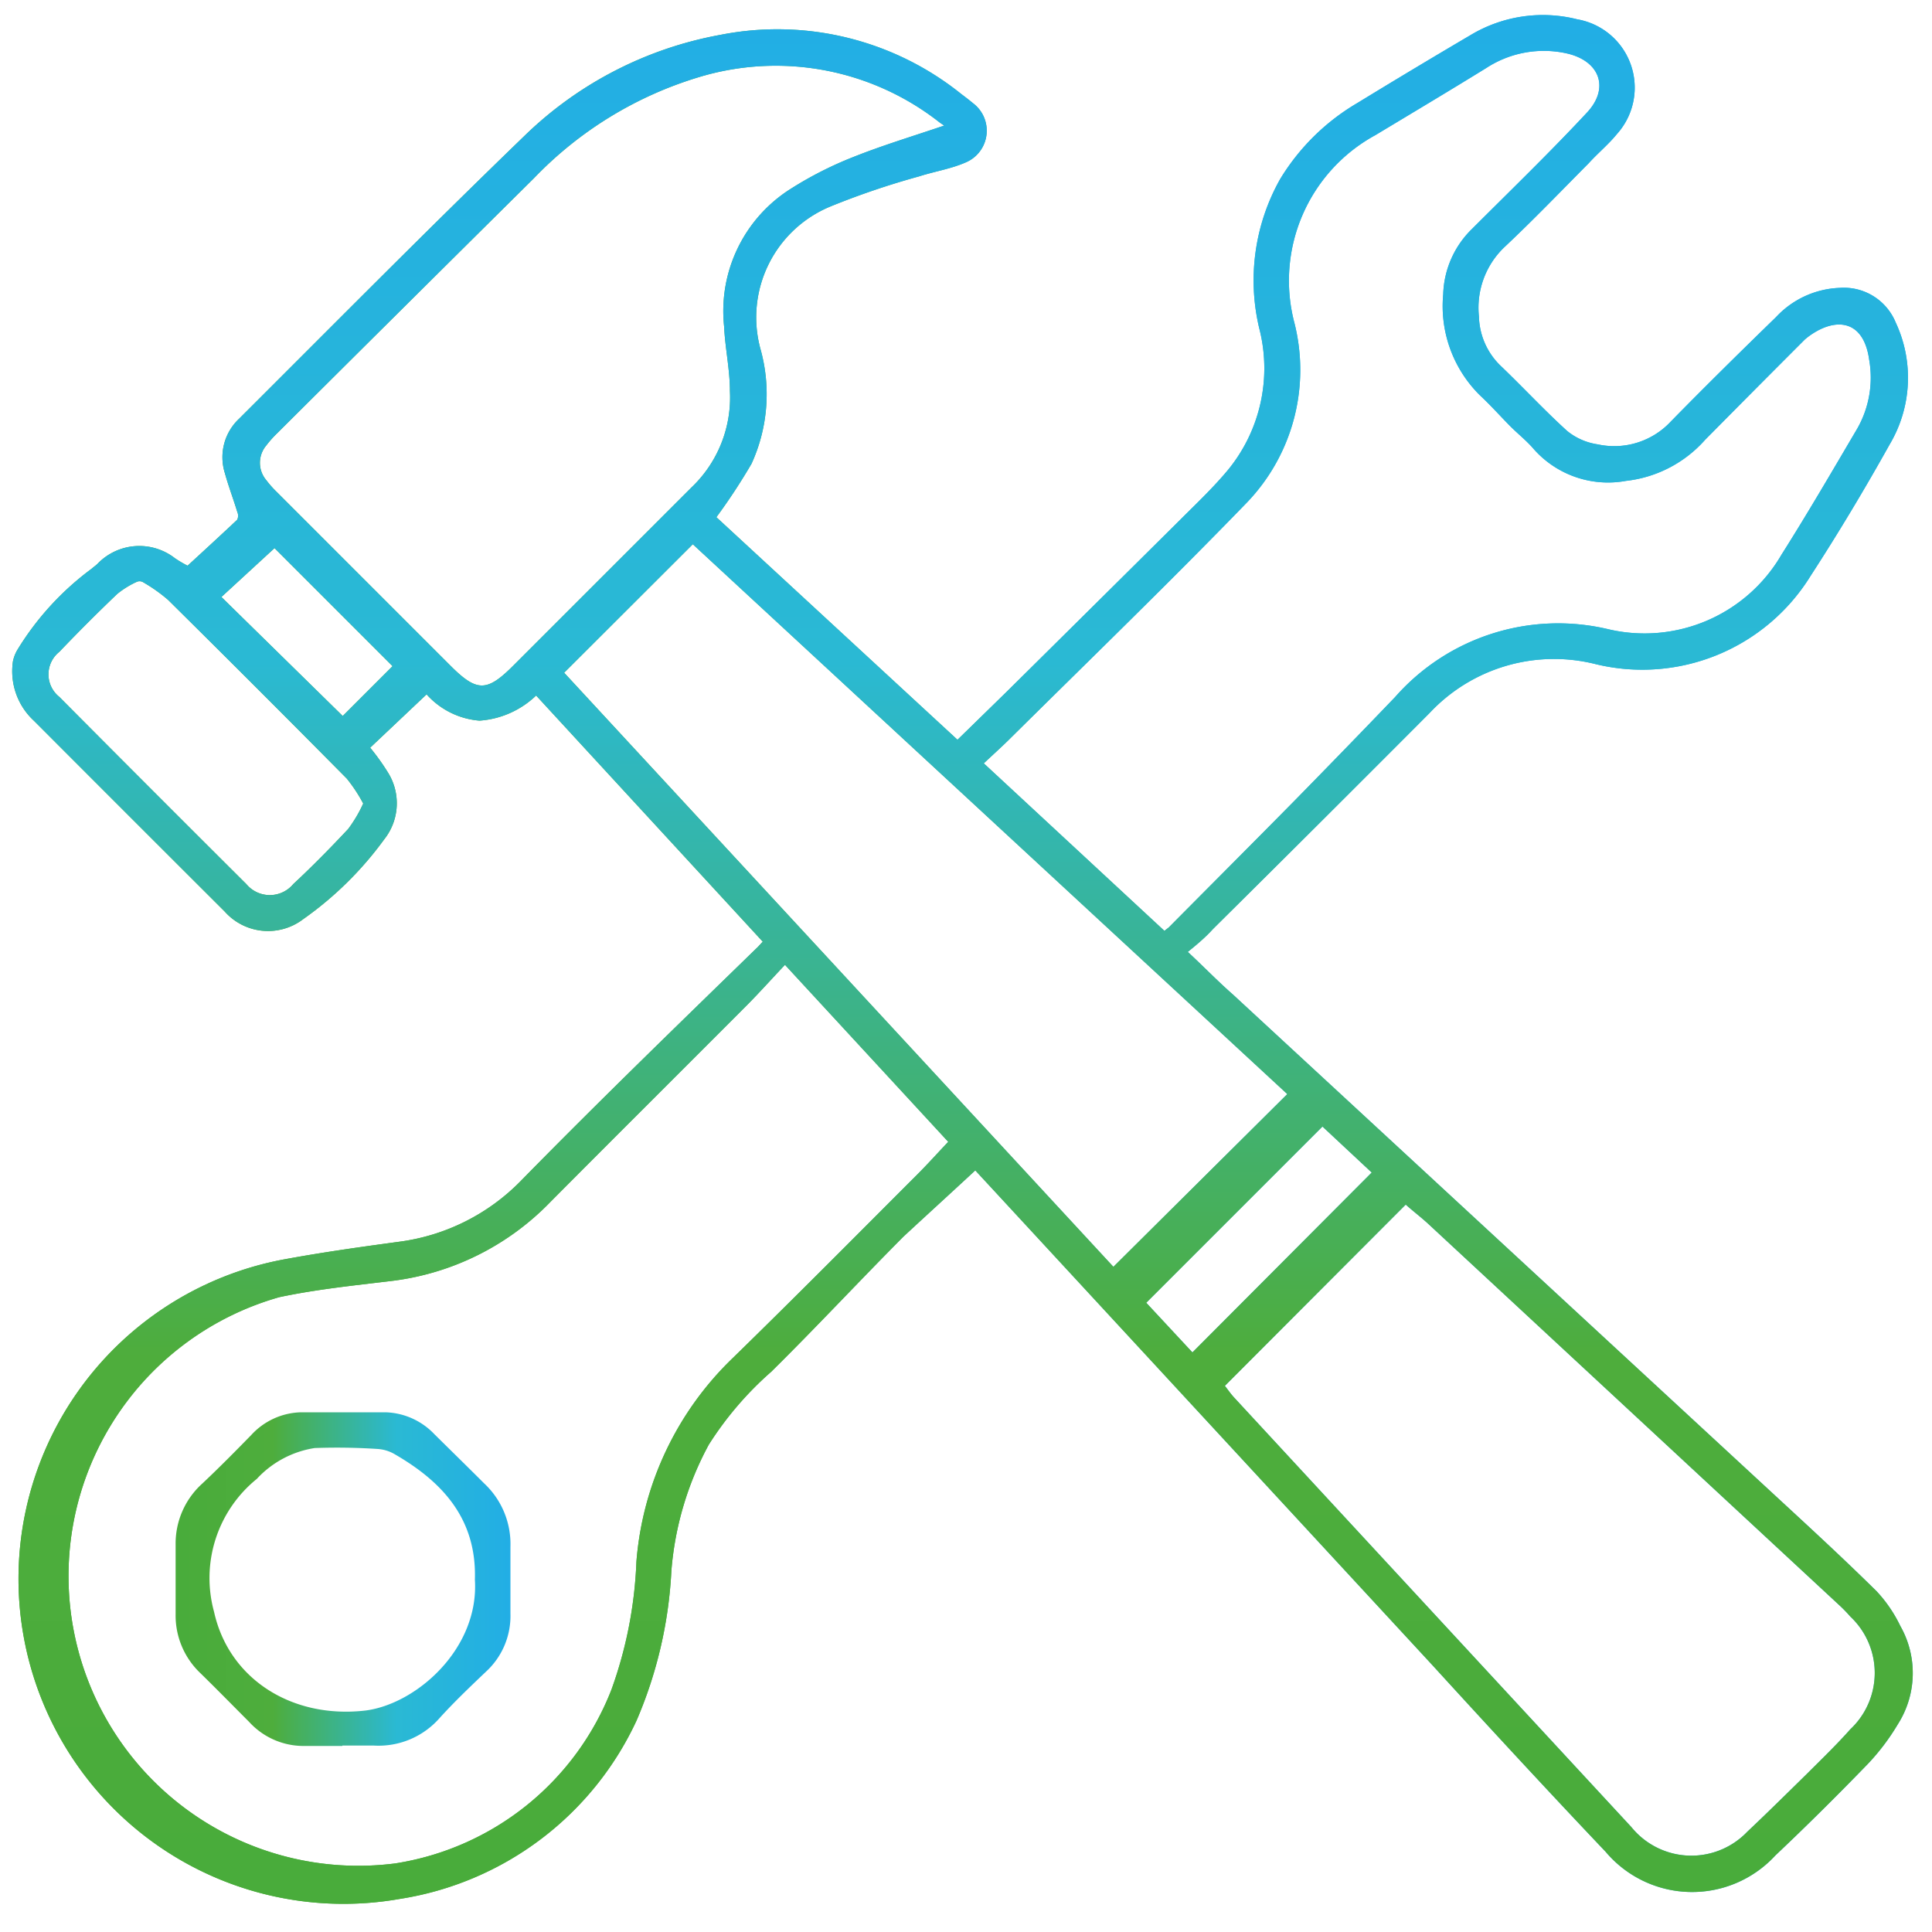 <svg id="Warstwa_124" data-name="Warstwa 124" xmlns="http://www.w3.org/2000/svg" xmlns:xlink="http://www.w3.org/1999/xlink" viewBox="0 0 100 100">
  <defs>
    <linearGradient id="Gradient_bez_nazwy_115" data-name="Gradient bez nazwy 115" x1="0.63" y1="49.68" x2="99" y2="49.68" gradientUnits="userSpaceOnUse">
      <stop offset="0.01" stop-color="#49ac3b"/>
      <stop offset="0.29" stop-color="#4ead3c"/>
      <stop offset="0.66" stop-color="#2ab9d4"/>
      <stop offset="1" stop-color="#22aee5"/>
    </linearGradient>
    <linearGradient id="Gradient_bez_nazwy_115-2" x1="9.09" y1="81.74" x2="26.42" y2="81.74" xlink:href="#Gradient_bez_nazwy_115"/>
    <linearGradient id="Gradient_bez_nazwy_115-3" x1="49.82" y1="98.58" x2="49.82" y2="0.78" xlink:href="#Gradient_bez_nazwy_115"/>
  </defs>
  <title>NARZEDZIA</title>
  <g>
    <g>
      <path d="M61.48,49.27C62.27,50,63,50.76,63.82,51.48L92.13,77.64c1.68,1.55,3.37,3.11,5,4.72a7.16,7.16,0,0,1,1.23,1.8,4.93,4.93,0,0,1-.13,5.09,11.58,11.58,0,0,1-1.56,2.06c-1.56,1.61-3.15,3.19-4.78,4.73a5.85,5.85,0,0,1-8.78-.19c-3-3.16-6-6.41-8.94-9.63L51.23,61.39l-0.75-.81C49.22,61.75,48,62.86,46.77,64c-2.3,2.31-4.52,4.7-6.85,7a17.44,17.44,0,0,0-3.23,3.77,16.42,16.42,0,0,0-1.94,6.54,22.41,22.41,0,0,1-1.8,7.74,16.27,16.27,0,0,1-12.27,9.24,16.82,16.82,0,0,1-6-33.1c2-.37,4-0.65,6-0.92a10.76,10.76,0,0,0,6.29-3.16C31,57,35.13,53,39.24,49l0.24-.26L27.75,36a4.7,4.7,0,0,1-2.93,1.3,4.11,4.11,0,0,1-2.74-1.36L19.16,38.7a11.88,11.88,0,0,1,.93,1.3,3,3,0,0,1-.2,3.44,18,18,0,0,1-4.19,4.13,3,3,0,0,1-4.07-.39q-4.94-4.93-9.87-9.87A3.49,3.49,0,0,1,.67,34.23a1.94,1.94,0,0,1,.24-0.61,14.81,14.81,0,0,1,3.83-4.18c0.1-.09.22-0.17,0.31-0.26a3,3,0,0,1,4-.29,5.74,5.74,0,0,0,.66.39c0.86-.79,1.72-1.58,2.57-2.38a0.5,0.5,0,0,0,0-.41c-0.2-.66-0.45-1.31-0.64-2a2.73,2.73,0,0,1,.74-2.82c4.92-4.91,9.8-9.84,14.8-14.67A19.56,19.56,0,0,1,37.31,1.8,15.19,15.19,0,0,1,49.76,4.87c0.2,0.15.41,0.31,0.6,0.47A1.78,1.78,0,0,1,50,8.4c-0.77.34-1.62,0.47-2.43,0.73A40.9,40.9,0,0,0,43,10.68a6.21,6.21,0,0,0-3.64,7.38A8.66,8.66,0,0,1,38.9,24a31.2,31.2,0,0,1-1.82,2.77L49.56,38.29l2.52-2.46q4.51-4.46,9-8.92c0.85-.85,1.73-1.68,2.5-2.61A8.3,8.3,0,0,0,65.18,17a10.69,10.69,0,0,1,1.08-7.73,11.46,11.46,0,0,1,4-3.94q2.91-1.78,5.85-3.51A7.27,7.27,0,0,1,81.64,1a3.59,3.59,0,0,1,2.05,5.94c-0.44.54-1,1-1.45,1.5-1.45,1.46-2.87,2.94-4.37,4.35a4.33,4.33,0,0,0-1.32,3.59,3.66,3.66,0,0,0,1.15,2.58c1.15,1.1,2.24,2.28,3.42,3.35A3.25,3.25,0,0,0,82.7,23a4,4,0,0,0,3.77-1.17c1.79-1.83,3.62-3.63,5.46-5.42a4.74,4.74,0,0,1,3.3-1.51,2.9,2.9,0,0,1,2.89,1.79A6.75,6.75,0,0,1,97.81,23c-1.29,2.31-2.65,4.58-4.09,6.8a10.24,10.24,0,0,1-11.11,4.58A8.82,8.82,0,0,0,74,36.9q-5.59,5.61-11.22,11.19C62.41,48.5,62,48.85,61.48,49.27Zm-20.85.67c-0.68.72-1.29,1.4-1.93,2.05-3.39,3.4-6.8,6.79-10.19,10.2a13.73,13.73,0,0,1-8.31,4.12c-1.92.23-3.85,0.43-5.74,0.83a15,15,0,0,0,6,29.31,14.39,14.39,0,0,0,11.19-9,21.88,21.88,0,0,0,1.29-6.61,16.42,16.42,0,0,1,5-10.56c3.21-3.13,6.36-6.31,9.53-9.48,0.55-.55,1.06-1.12,1.61-1.7Zm19.64-1.76L60.5,48c2.15-2.17,4.31-4.33,6.46-6.51q2.64-2.69,5.25-5.41a11.24,11.24,0,0,1,11-3.52,8.2,8.2,0,0,0,9-3.85c1.36-2.15,2.64-4.35,3.93-6.54a5.33,5.33,0,0,0,.61-3.54c-0.3-2.18-1.85-2.21-3.21-1.16l-0.12.1C91.7,19.29,90,21,88.26,22.76a6.42,6.42,0,0,1-4.1,2.13,5.14,5.14,0,0,1-4.75-1.62c-0.37-.44-0.83-0.8-1.24-1.21s-1-1.07-1.57-1.6a6.49,6.49,0,0,1-1.9-5.22,4.92,4.92,0,0,1,1.49-3.39c2-2,4-3.93,5.93-6,1.2-1.26.71-2.68-1-3.08a5.45,5.45,0,0,0-4.19.75C75,4.71,73.09,5.85,71.18,7A8.58,8.58,0,0,0,67,16.72,9.91,9.91,0,0,1,64.55,26c-4,4.13-8.11,8.11-12.19,12.15-0.46.46-.95,0.9-1.44,1.36Zm3.13,23.55c0.17,0.22.32,0.44,0.51,0.64q10.26,11.1,20.53,22.2a4,4,0,0,0,6,.24c1.06-1,2.07-2,3.09-3,0.76-.76,1.53-1.5,2.24-2.3a4,4,0,0,0,0-5.84,7.13,7.13,0,0,0-.53-0.55L73.93,63.35c-0.38-.35-0.79-0.66-1.17-1ZM48.87,6.5l-0.22-.15A13.72,13.72,0,0,0,36.15,4a19.7,19.7,0,0,0-8.5,5.21Q21,15.8,14.32,22.45a5.47,5.47,0,0,0-.54.61,1.39,1.39,0,0,0,0,1.79,5.27,5.27,0,0,0,.54.61l9,9c1.36,1.36,1.88,1.36,3.24,0q4.61-4.61,9.22-9.22a6.42,6.42,0,0,0,2-5c0-1.12-.25-2.23-0.3-3.34a7.48,7.48,0,0,1,3.47-7.14,19,19,0,0,1,3.21-1.63C45.66,7.53,47.22,7.06,48.87,6.5ZM29.2,34.82L57.63,65.57l9-8.94L35.86,28.17ZM18.8,41.59a8,8,0,0,0-.85-1.29q-4.6-4.65-9.25-9.25a8.29,8.29,0,0,0-1.32-.93,0.36,0.36,0,0,0-.31,0,4.65,4.65,0,0,0-1,.62q-1.53,1.46-3,3a1.49,1.49,0,0,0,0,2.33q4.83,4.86,9.68,9.69a1.58,1.58,0,0,0,2.43,0c1-.93,1.92-1.87,2.84-2.85A7,7,0,0,0,18.8,41.59ZM71,60.69l-2.55-2.38-9.12,9.12L61.72,70ZM20.32,34.48l-6.11-6.11-2.75,2.53,6.28,6.16Z" style="fill: url(#Gradient_bez_nazwy_115)"/>
      <path d="M17.72,90.37H15.64a3.81,3.81,0,0,1-2.75-1.25c-0.84-.84-1.67-1.69-2.52-2.52a4.11,4.11,0,0,1-1.28-3.05q0-1.81,0-3.61a4.18,4.18,0,0,1,1.39-3.16c0.86-.81,1.7-1.66,2.53-2.51a3.61,3.61,0,0,1,2.57-1.17c1.46,0,2.92,0,4.38,0a3.63,3.63,0,0,1,2.53,1.14c0.86,0.85,1.72,1.69,2.57,2.54a4.29,4.29,0,0,1,1.36,3.28c0,1.15,0,2.31,0,3.46a3.91,3.91,0,0,1-1.26,3c-0.82.78-1.65,1.57-2.41,2.41a4.2,4.2,0,0,1-3.4,1.42c-0.54,0-1.09,0-1.63,0v0Zm6.86-8.6c0.1-3.14-1.66-5.06-4.15-6.5A2,2,0,0,0,19.57,75a32,32,0,0,0-3.28-.05,5.15,5.15,0,0,0-3,1.6,6.6,6.6,0,0,0-2.21,6.88c0.76,3.45,4,5.54,7.81,5.11C21.53,88.22,24.81,85.35,24.58,81.76Z" style="fill: url(#Gradient_bez_nazwy_115-2)"/>
    </g>
    <g>
      <path d="M61.48,49.27C62.27,50,63,50.76,63.82,51.48L92.13,77.64c1.68,1.55,3.37,3.11,5,4.72a7.16,7.16,0,0,1,1.23,1.8,4.93,4.93,0,0,1-.13,5.09,11.58,11.58,0,0,1-1.56,2.06c-1.56,1.61-3.15,3.19-4.78,4.73a5.85,5.85,0,0,1-8.78-.19c-3-3.16-6-6.41-8.94-9.63L51.23,61.39l-0.75-.81C49.22,61.75,48,62.86,46.77,64c-2.3,2.31-4.52,4.7-6.85,7a17.44,17.44,0,0,0-3.23,3.77,16.42,16.42,0,0,0-1.94,6.54,22.41,22.41,0,0,1-1.8,7.74,16.27,16.27,0,0,1-12.27,9.24,16.82,16.82,0,0,1-6-33.1c2-.37,4-0.65,6-0.92a10.76,10.76,0,0,0,6.29-3.16C31,57,35.13,53,39.24,49l0.24-.26L27.75,36a4.7,4.7,0,0,1-2.93,1.3,4.11,4.11,0,0,1-2.74-1.36L19.16,38.7a11.88,11.88,0,0,1,.93,1.3,3,3,0,0,1-.2,3.44,18,18,0,0,1-4.19,4.13,3,3,0,0,1-4.07-.39q-4.94-4.93-9.87-9.87A3.49,3.49,0,0,1,.67,34.23a1.94,1.94,0,0,1,.24-0.61,14.81,14.81,0,0,1,3.83-4.18c0.1-.09.22-0.17,0.31-0.26a3,3,0,0,1,4-.29,5.74,5.74,0,0,0,.66.39c0.86-.79,1.72-1.58,2.57-2.38a0.5,0.5,0,0,0,0-.41c-0.2-.66-0.45-1.31-0.64-2a2.73,2.73,0,0,1,.74-2.82c4.92-4.91,9.8-9.84,14.8-14.67A19.56,19.56,0,0,1,37.31,1.8,15.19,15.19,0,0,1,49.76,4.87c0.2,0.15.41,0.31,0.6,0.47A1.78,1.78,0,0,1,50,8.4c-0.77.34-1.62,0.47-2.43,0.73A40.9,40.9,0,0,0,43,10.68a6.21,6.21,0,0,0-3.64,7.38A8.66,8.66,0,0,1,38.9,24a31.2,31.2,0,0,1-1.82,2.77L49.56,38.29l2.52-2.46q4.51-4.46,9-8.92c0.85-.85,1.73-1.68,2.5-2.61A8.3,8.3,0,0,0,65.18,17a10.69,10.69,0,0,1,1.08-7.73,11.46,11.46,0,0,1,4-3.94q2.91-1.78,5.85-3.51A7.27,7.27,0,0,1,81.64,1a3.59,3.59,0,0,1,2.05,5.94c-0.44.54-1,1-1.45,1.5-1.45,1.46-2.87,2.94-4.37,4.35a4.33,4.33,0,0,0-1.32,3.59,3.66,3.66,0,0,0,1.15,2.58c1.15,1.1,2.24,2.28,3.42,3.35A3.25,3.25,0,0,0,82.7,23a4,4,0,0,0,3.77-1.17c1.79-1.83,3.62-3.63,5.46-5.42a4.74,4.74,0,0,1,3.3-1.51,2.9,2.9,0,0,1,2.89,1.79A6.75,6.75,0,0,1,97.81,23c-1.29,2.31-2.65,4.58-4.09,6.8a10.24,10.24,0,0,1-11.11,4.58A8.82,8.82,0,0,0,74,36.9q-5.59,5.61-11.22,11.19C62.41,48.5,62,48.85,61.48,49.27Zm-20.85.67c-0.68.72-1.29,1.4-1.93,2.05-3.39,3.4-6.8,6.79-10.19,10.2a13.73,13.73,0,0,1-8.31,4.12c-1.92.23-3.85,0.43-5.74,0.83a15,15,0,0,0,6,29.31,14.39,14.39,0,0,0,11.19-9,21.88,21.88,0,0,0,1.29-6.61,16.42,16.42,0,0,1,5-10.56c3.21-3.13,6.36-6.31,9.53-9.48,0.55-.55,1.06-1.12,1.61-1.7Zm19.64-1.76L60.5,48c2.15-2.17,4.31-4.33,6.46-6.51q2.64-2.69,5.25-5.41a11.24,11.24,0,0,1,11-3.52,8.2,8.2,0,0,0,9-3.85c1.36-2.15,2.64-4.35,3.93-6.54a5.33,5.33,0,0,0,.61-3.54c-0.3-2.18-1.85-2.21-3.21-1.16l-0.12.1C91.7,19.29,90,21,88.26,22.76a6.42,6.42,0,0,1-4.1,2.13,5.14,5.14,0,0,1-4.75-1.62c-0.37-.44-0.83-0.8-1.24-1.21s-1-1.07-1.57-1.6a6.49,6.49,0,0,1-1.9-5.22,4.92,4.92,0,0,1,1.49-3.39c2-2,4-3.93,5.93-6,1.2-1.26.71-2.68-1-3.08a5.45,5.45,0,0,0-4.19.75C75,4.71,73.09,5.85,71.18,7A8.58,8.58,0,0,0,67,16.72,9.91,9.91,0,0,1,64.55,26c-4,4.13-8.11,8.11-12.19,12.15-0.46.46-.95,0.9-1.44,1.36Zm3.13,23.55c0.17,0.22.32,0.44,0.51,0.64q10.26,11.1,20.53,22.2a4,4,0,0,0,6,.24c1.06-1,2.07-2,3.09-3,0.76-.76,1.53-1.5,2.24-2.3a4,4,0,0,0,0-5.84,7.13,7.13,0,0,0-.53-0.55L73.93,63.35c-0.38-.35-0.79-0.66-1.17-1ZM48.87,6.5l-0.22-.15A13.72,13.72,0,0,0,36.15,4a19.7,19.7,0,0,0-8.5,5.21Q21,15.8,14.32,22.45a5.47,5.47,0,0,0-.54.61,1.39,1.39,0,0,0,0,1.79,5.27,5.27,0,0,0,.54.61l9,9c1.36,1.36,1.88,1.36,3.24,0q4.61-4.61,9.22-9.22a6.42,6.42,0,0,0,2-5c0-1.12-.25-2.23-0.3-3.34a7.48,7.48,0,0,1,3.47-7.14,19,19,0,0,1,3.21-1.63C45.66,7.53,47.22,7.06,48.87,6.5ZM29.2,34.82L57.63,65.57l9-8.94L35.86,28.17ZM18.8,41.59a8,8,0,0,0-.85-1.29q-4.6-4.65-9.25-9.25a8.29,8.29,0,0,0-1.32-.93,0.36,0.36,0,0,0-.31,0,4.65,4.65,0,0,0-1,.62q-1.53,1.46-3,3a1.49,1.49,0,0,0,0,2.33q4.83,4.86,9.68,9.69a1.58,1.58,0,0,0,2.43,0c1-.93,1.92-1.87,2.84-2.85A7,7,0,0,0,18.8,41.59ZM71,60.69l-2.55-2.38-9.12,9.12L61.72,70ZM20.32,34.48l-6.11-6.11-2.75,2.53,6.28,6.16Z" style="fill: url(#Gradient_bez_nazwy_115-3)"/>
      <path d="M17.72,90.37H15.64a3.81,3.81,0,0,1-2.75-1.25c-0.84-.84-1.67-1.69-2.52-2.52a4.11,4.11,0,0,1-1.28-3.05q0-1.81,0-3.61a4.18,4.18,0,0,1,1.39-3.16c0.86-.81,1.7-1.66,2.53-2.51a3.61,3.61,0,0,1,2.57-1.17c1.46,0,2.92,0,4.38,0a3.63,3.63,0,0,1,2.53,1.14c0.86,0.85,1.72,1.69,2.57,2.54a4.29,4.29,0,0,1,1.36,3.28c0,1.15,0,2.31,0,3.46a3.91,3.91,0,0,1-1.26,3c-0.82.78-1.65,1.57-2.41,2.41a4.2,4.2,0,0,1-3.4,1.42c-0.54,0-1.09,0-1.63,0v0Zm6.86-8.6c0.1-3.14-1.66-5.06-4.15-6.5A2,2,0,0,0,19.57,75a32,32,0,0,0-3.28-.05,5.15,5.15,0,0,0-3,1.6,6.6,6.6,0,0,0-2.21,6.88c0.76,3.45,4,5.54,7.81,5.11C21.53,88.22,24.81,85.35,24.58,81.76Z" style="fill: url(#Gradient_bez_nazwy_115-3)"/>
    </g>
  </g>
</svg>
